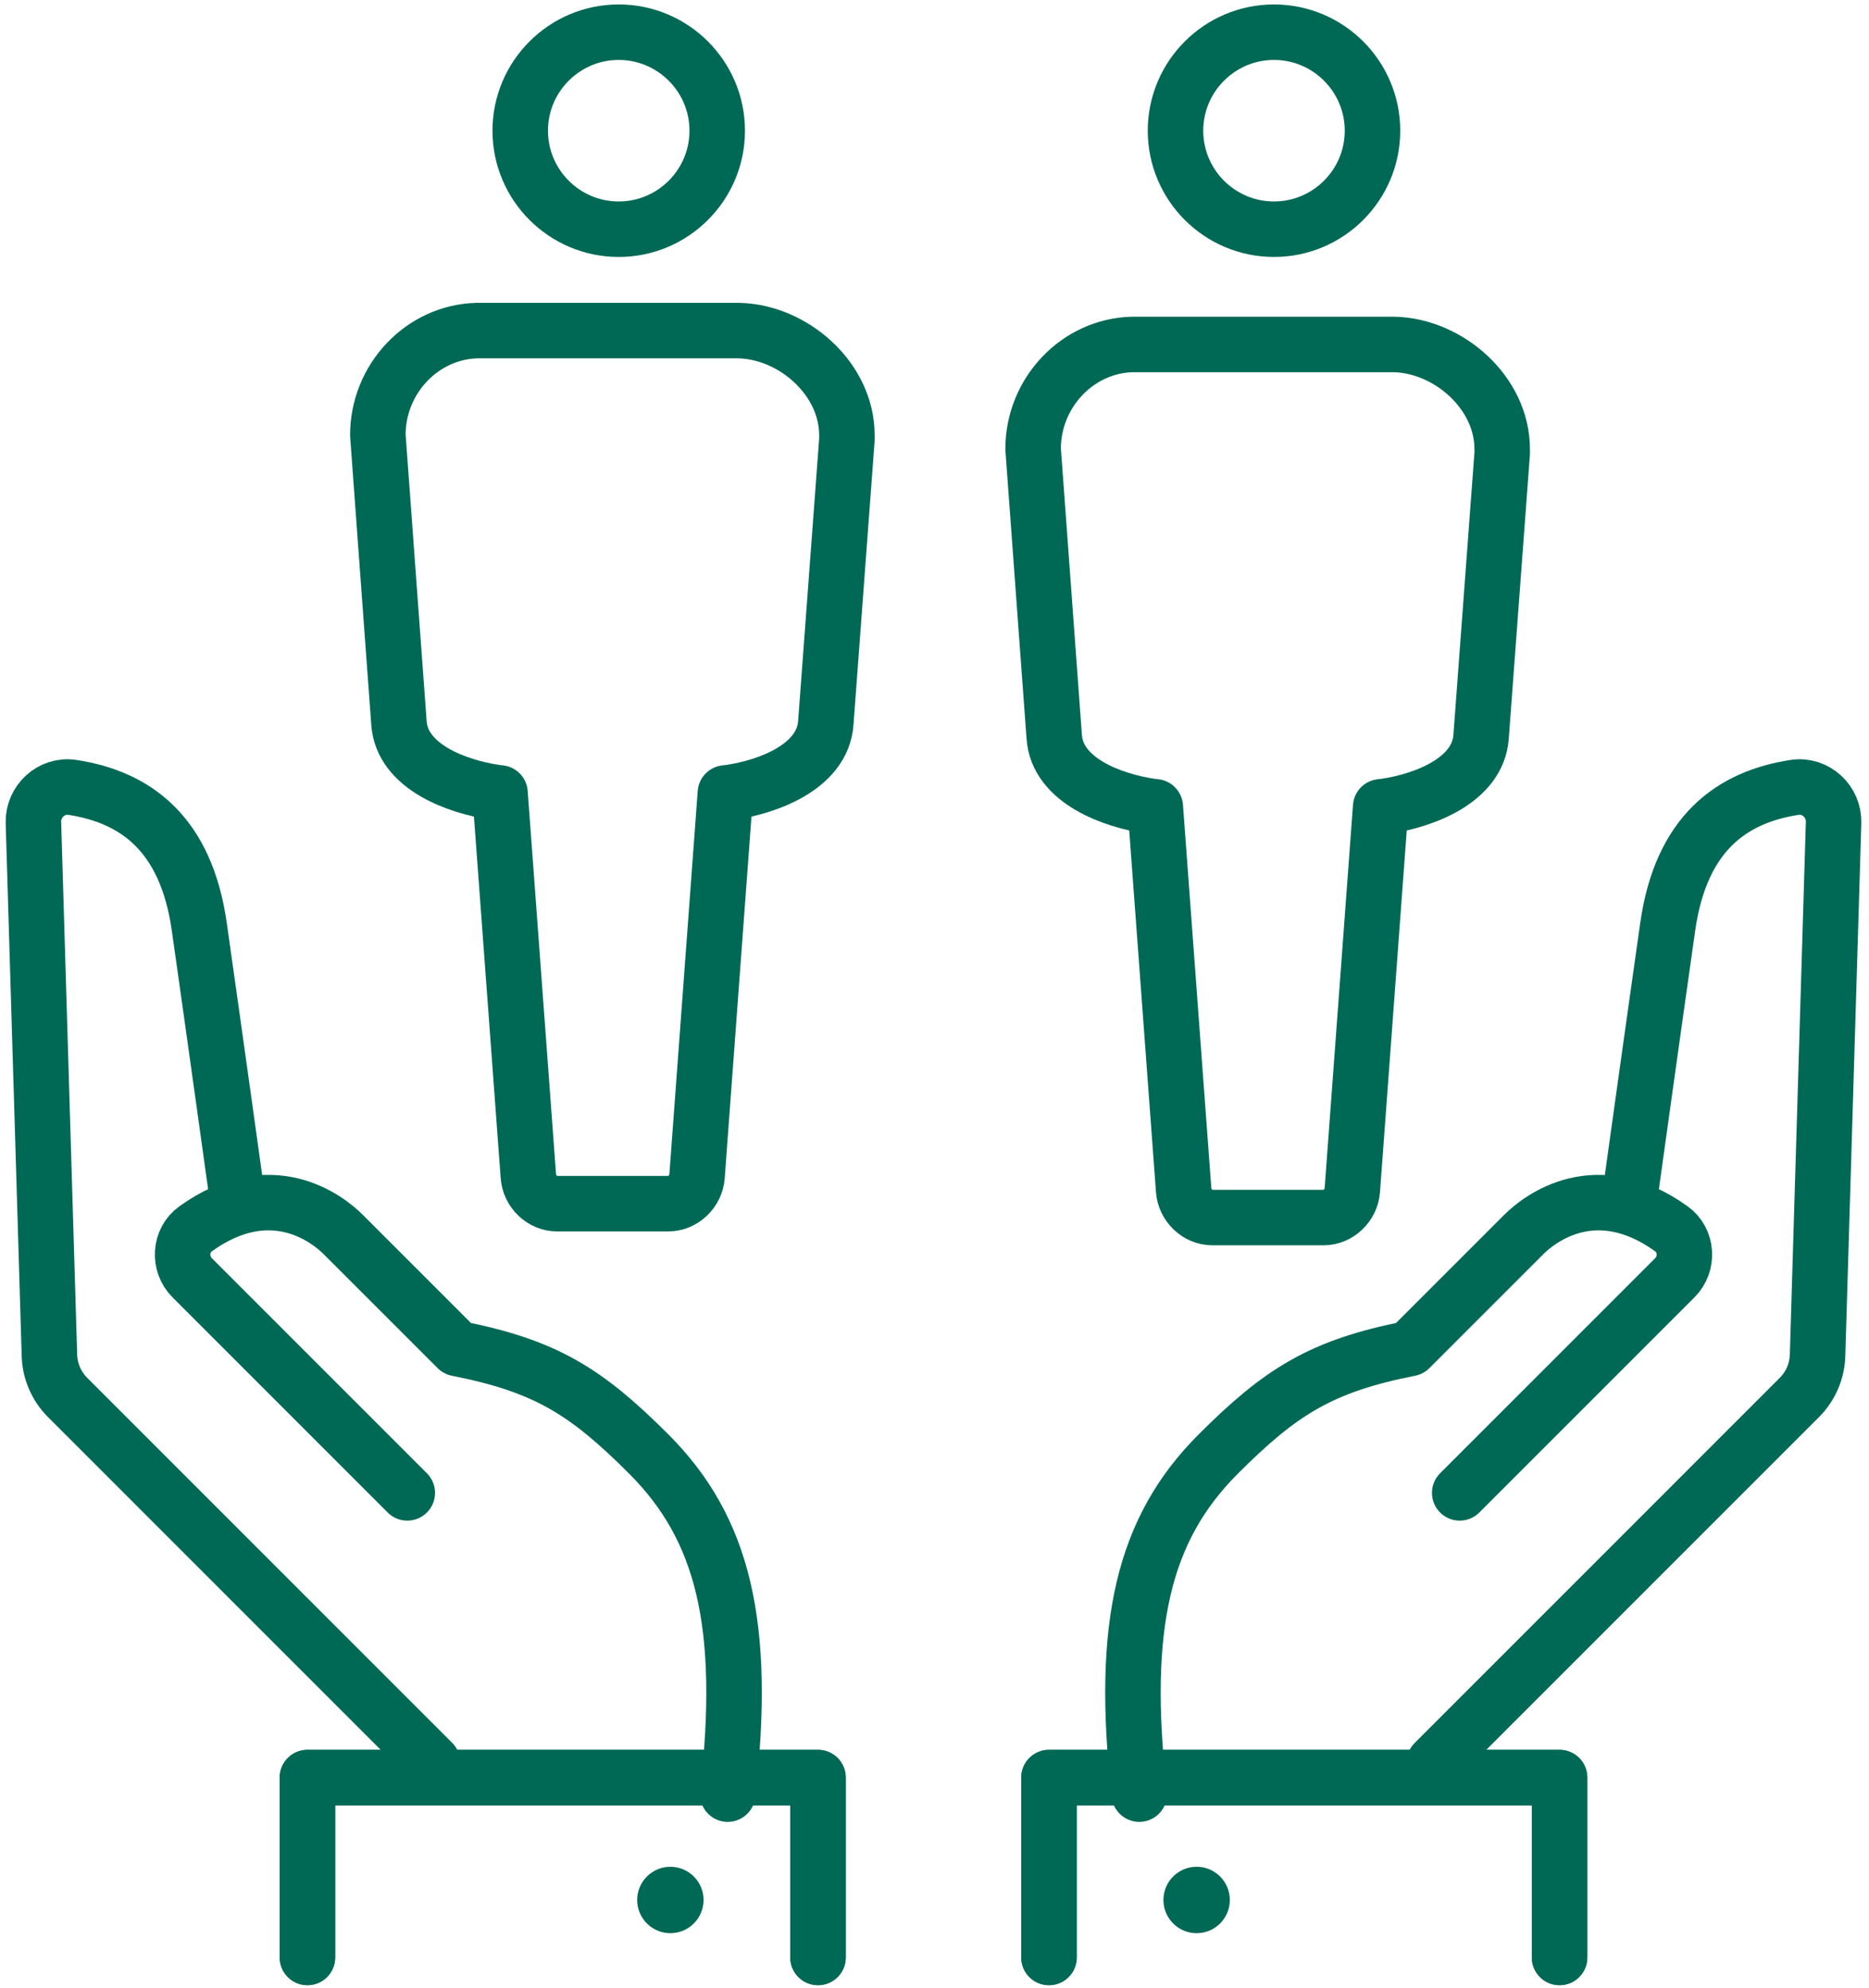 <?xml version="1.0" encoding="UTF-8"?> <svg xmlns="http://www.w3.org/2000/svg" width="205" height="218" viewBox="0 0 205 218" fill="none"> <path d="M25.936 130.697C25.936 130.697 23.53 113.381 21.857 101.636C20.397 91.386 14.83 87.413 7.93 86.358C5.638 86.007 3.595 87.909 3.665 90.227L5.422 148.659C5.474 150.392 6.186 152.04 7.412 153.266L47.45 193.305" stroke="#006955" stroke-width="6.087" stroke-miterlimit="10" stroke-linecap="round" stroke-linejoin="round"></path> <path d="M79.818 196.774C81.921 178.144 79.321 167.637 71.16 159.476C64.332 152.648 59.889 149.816 50.154 147.902C45.693 143.441 39.664 137.412 37.656 135.404C35.866 133.614 29.692 128.859 21.452 134.775C19.704 136.029 19.555 138.617 21.076 140.138L44.673 163.734" stroke="#006955" stroke-width="6.087" stroke-miterlimit="10" stroke-linecap="round" stroke-linejoin="round"></path> <path d="M89.722 214.686V194.961H33.721V214.686" stroke="#006955" stroke-width="6.087" stroke-miterlimit="10" stroke-linecap="round" stroke-linejoin="round"></path> <path d="M115.058 214.686V194.961H171.059V214.686" stroke="#006955" stroke-width="6.087" stroke-miterlimit="10" stroke-linecap="round" stroke-linejoin="round"></path> <path d="M89.722 214.686V194.961H33.721V214.686" stroke="#006955" stroke-width="6.087" stroke-miterlimit="10" stroke-linecap="round" stroke-linejoin="round"></path> <path d="M73.529 212.026C75.54 212.026 77.17 210.396 77.17 208.385C77.17 206.374 75.54 204.744 73.529 204.744C71.518 204.744 69.888 206.374 69.888 208.385C69.888 210.396 71.518 212.026 73.529 212.026Z" fill="#006955"></path> <path d="M178.844 130.697C178.844 130.697 181.25 113.381 182.923 101.636C184.383 91.386 189.95 87.413 196.85 86.358C199.142 86.007 201.185 87.909 201.115 90.227L199.358 148.659C199.306 150.392 198.594 152.04 197.368 153.266L157.33 193.305" stroke="#006955" stroke-width="6.087" stroke-miterlimit="10" stroke-linecap="round" stroke-linejoin="round"></path> <path d="M124.963 196.774C122.86 178.144 125.46 167.637 133.621 159.476C140.449 152.648 144.892 149.816 154.627 147.902C159.088 143.441 165.117 137.412 167.125 135.404C168.916 133.614 175.089 128.859 183.329 134.775C185.077 136.029 185.226 138.617 183.705 140.138L160.108 163.735" stroke="#006955" stroke-width="6.087" stroke-miterlimit="10" stroke-linecap="round" stroke-linejoin="round"></path> <path d="M115.058 214.686V194.961H171.059V214.686" stroke="#006955" stroke-width="6.087" stroke-miterlimit="10" stroke-linecap="round" stroke-linejoin="round"></path> <path d="M131.251 212.026C133.263 212.026 134.893 210.396 134.893 208.384C134.893 206.373 133.263 204.742 131.251 204.742C129.24 204.742 127.609 206.373 127.609 208.384C127.609 210.396 129.24 212.026 131.251 212.026Z" fill="#006955"></path> <path d="M67.864 25.139C73.82 25.139 78.668 20.292 78.668 14.335C78.668 8.377 73.82 3.531 67.864 3.531C61.907 3.531 57.06 8.378 57.06 14.335C57.06 20.292 61.907 25.139 67.864 25.139Z" stroke="#006955" stroke-width="6.087" stroke-miterlimit="10" stroke-linecap="round" stroke-linejoin="round"></path> <path d="M41.443 47.717L43.758 79.276C44.077 84.137 50.228 86.303 54.31 86.906C54.494 86.933 54.671 86.956 54.844 86.971L57.954 129.012C58.075 130.669 59.484 132.015 61.095 132.015H73.312C74.921 132.015 76.331 130.668 76.454 129.012L79.564 86.97C79.736 86.954 79.914 86.933 80.1 86.906C84.177 86.304 90.217 84.137 90.578 79.295L92.888 48.268C92.901 48.009 92.896 47.832 92.892 47.731C92.892 41.546 87.032 36.405 81.046 36.258H52.33C46.314 36.405 41.443 41.546 41.443 47.717Z" stroke="#006955" stroke-width="6.087" stroke-miterlimit="10" stroke-linecap="round" stroke-linejoin="round"></path> <path d="M139.737 25.139C145.694 25.139 150.541 20.292 150.541 14.335C150.541 8.377 145.694 3.531 139.737 3.531C133.78 3.531 128.934 8.378 128.934 14.335C128.934 20.292 133.78 25.139 139.737 25.139Z" stroke="#006955" stroke-width="6.087" stroke-miterlimit="10" stroke-linecap="round" stroke-linejoin="round"></path> <path d="M113.316 49.237L115.631 80.796C115.95 85.657 122.101 87.823 126.184 88.426C126.368 88.453 126.545 88.475 126.718 88.491L129.828 130.533C129.949 132.189 131.358 133.536 132.969 133.536H145.186C146.795 133.536 148.206 132.189 148.328 130.533L151.438 88.491C151.609 88.475 151.788 88.454 151.974 88.427C156.051 87.825 162.092 85.658 162.452 80.816L164.762 49.789C164.776 49.531 164.77 49.353 164.766 49.252C164.766 43.067 158.906 37.927 152.92 37.779H124.204C118.186 37.926 113.316 43.067 113.316 49.237Z" stroke="#006955" stroke-width="6.087" stroke-miterlimit="10" stroke-linecap="round" stroke-linejoin="round"></path> </svg> 